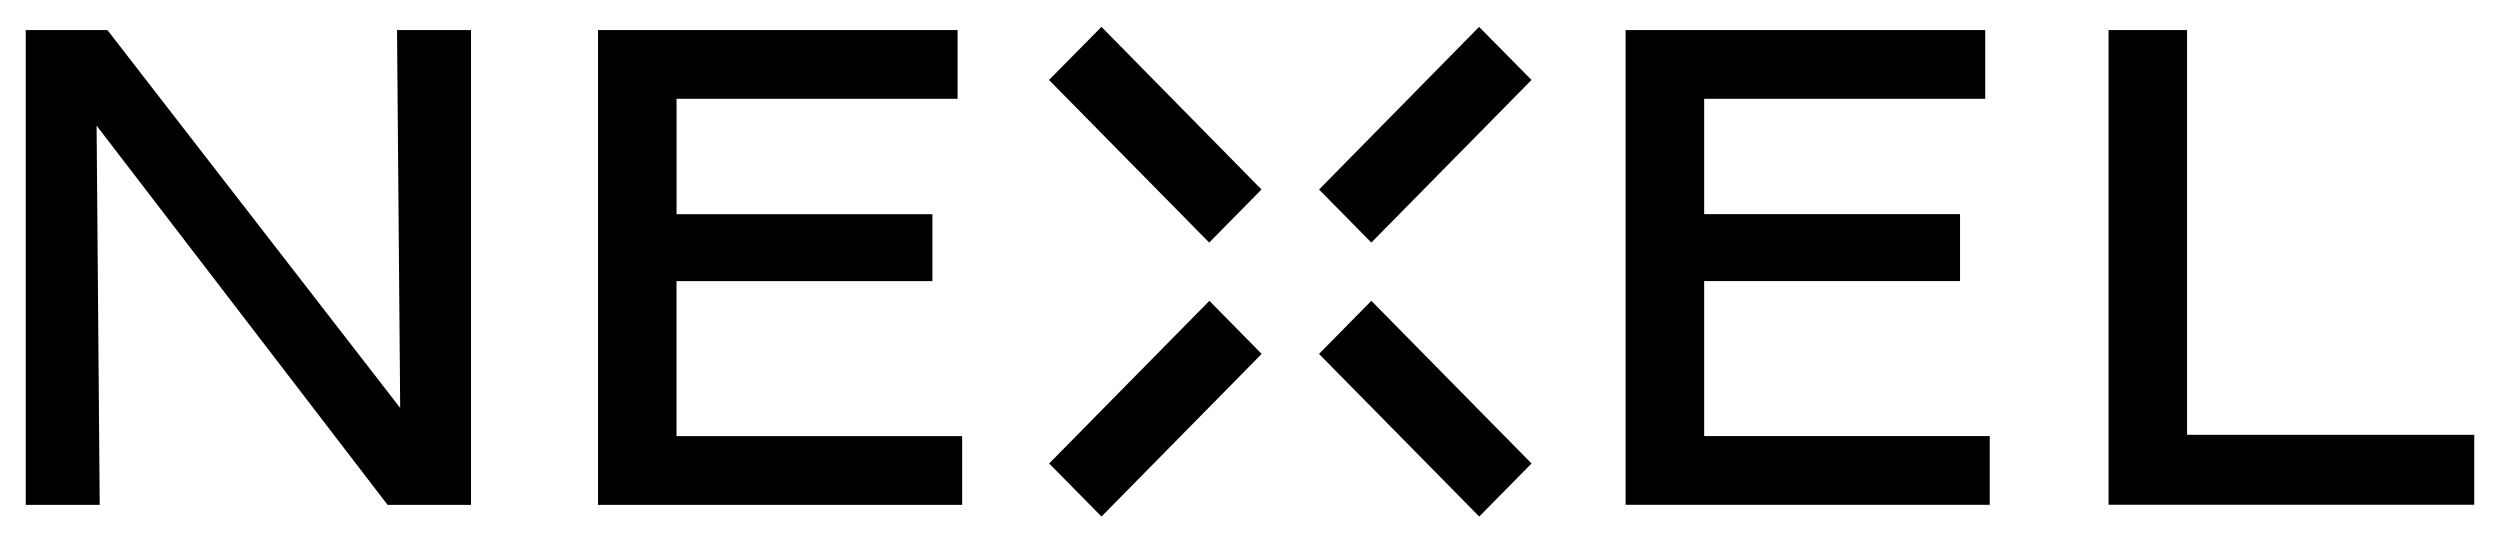 <svg xmlns="http://www.w3.org/2000/svg" fill="none" height="15" width="69"><path fill="#000" d="M60.363.83V12h7.926v1.93H58.196V.83h2.167Zm-41.69 1.897v3.185h7.061v1.847h-7.062v4.278h7.883v1.897h-10.05V.83h9.924v1.897h-7.757ZM34.817 5.23l-1.443 1.465-4.422-4.488L30.401.742l4.417 4.489Zm3.032 3.073-1.444 1.465 4.422 4.489 1.443-1.465-4.421-4.49Zm-8.892 4.489 1.444 1.465 4.421-4.489-1.443-1.465-4.422 4.489Zm7.448-7.562 1.444 1.465 4.421-4.488L40.823.742l-4.417 4.489Zm10.63-2.504v3.185h7.062v1.847h-7.062v4.278h7.882v1.897h-10.05V.83h9.925v1.897h-7.757ZM13 .83v13.104h-2.303L2.666 3.467l.086 10.467H.711V.83h2.254l8.08 10.429L10.958.83H13Z"></path></svg>